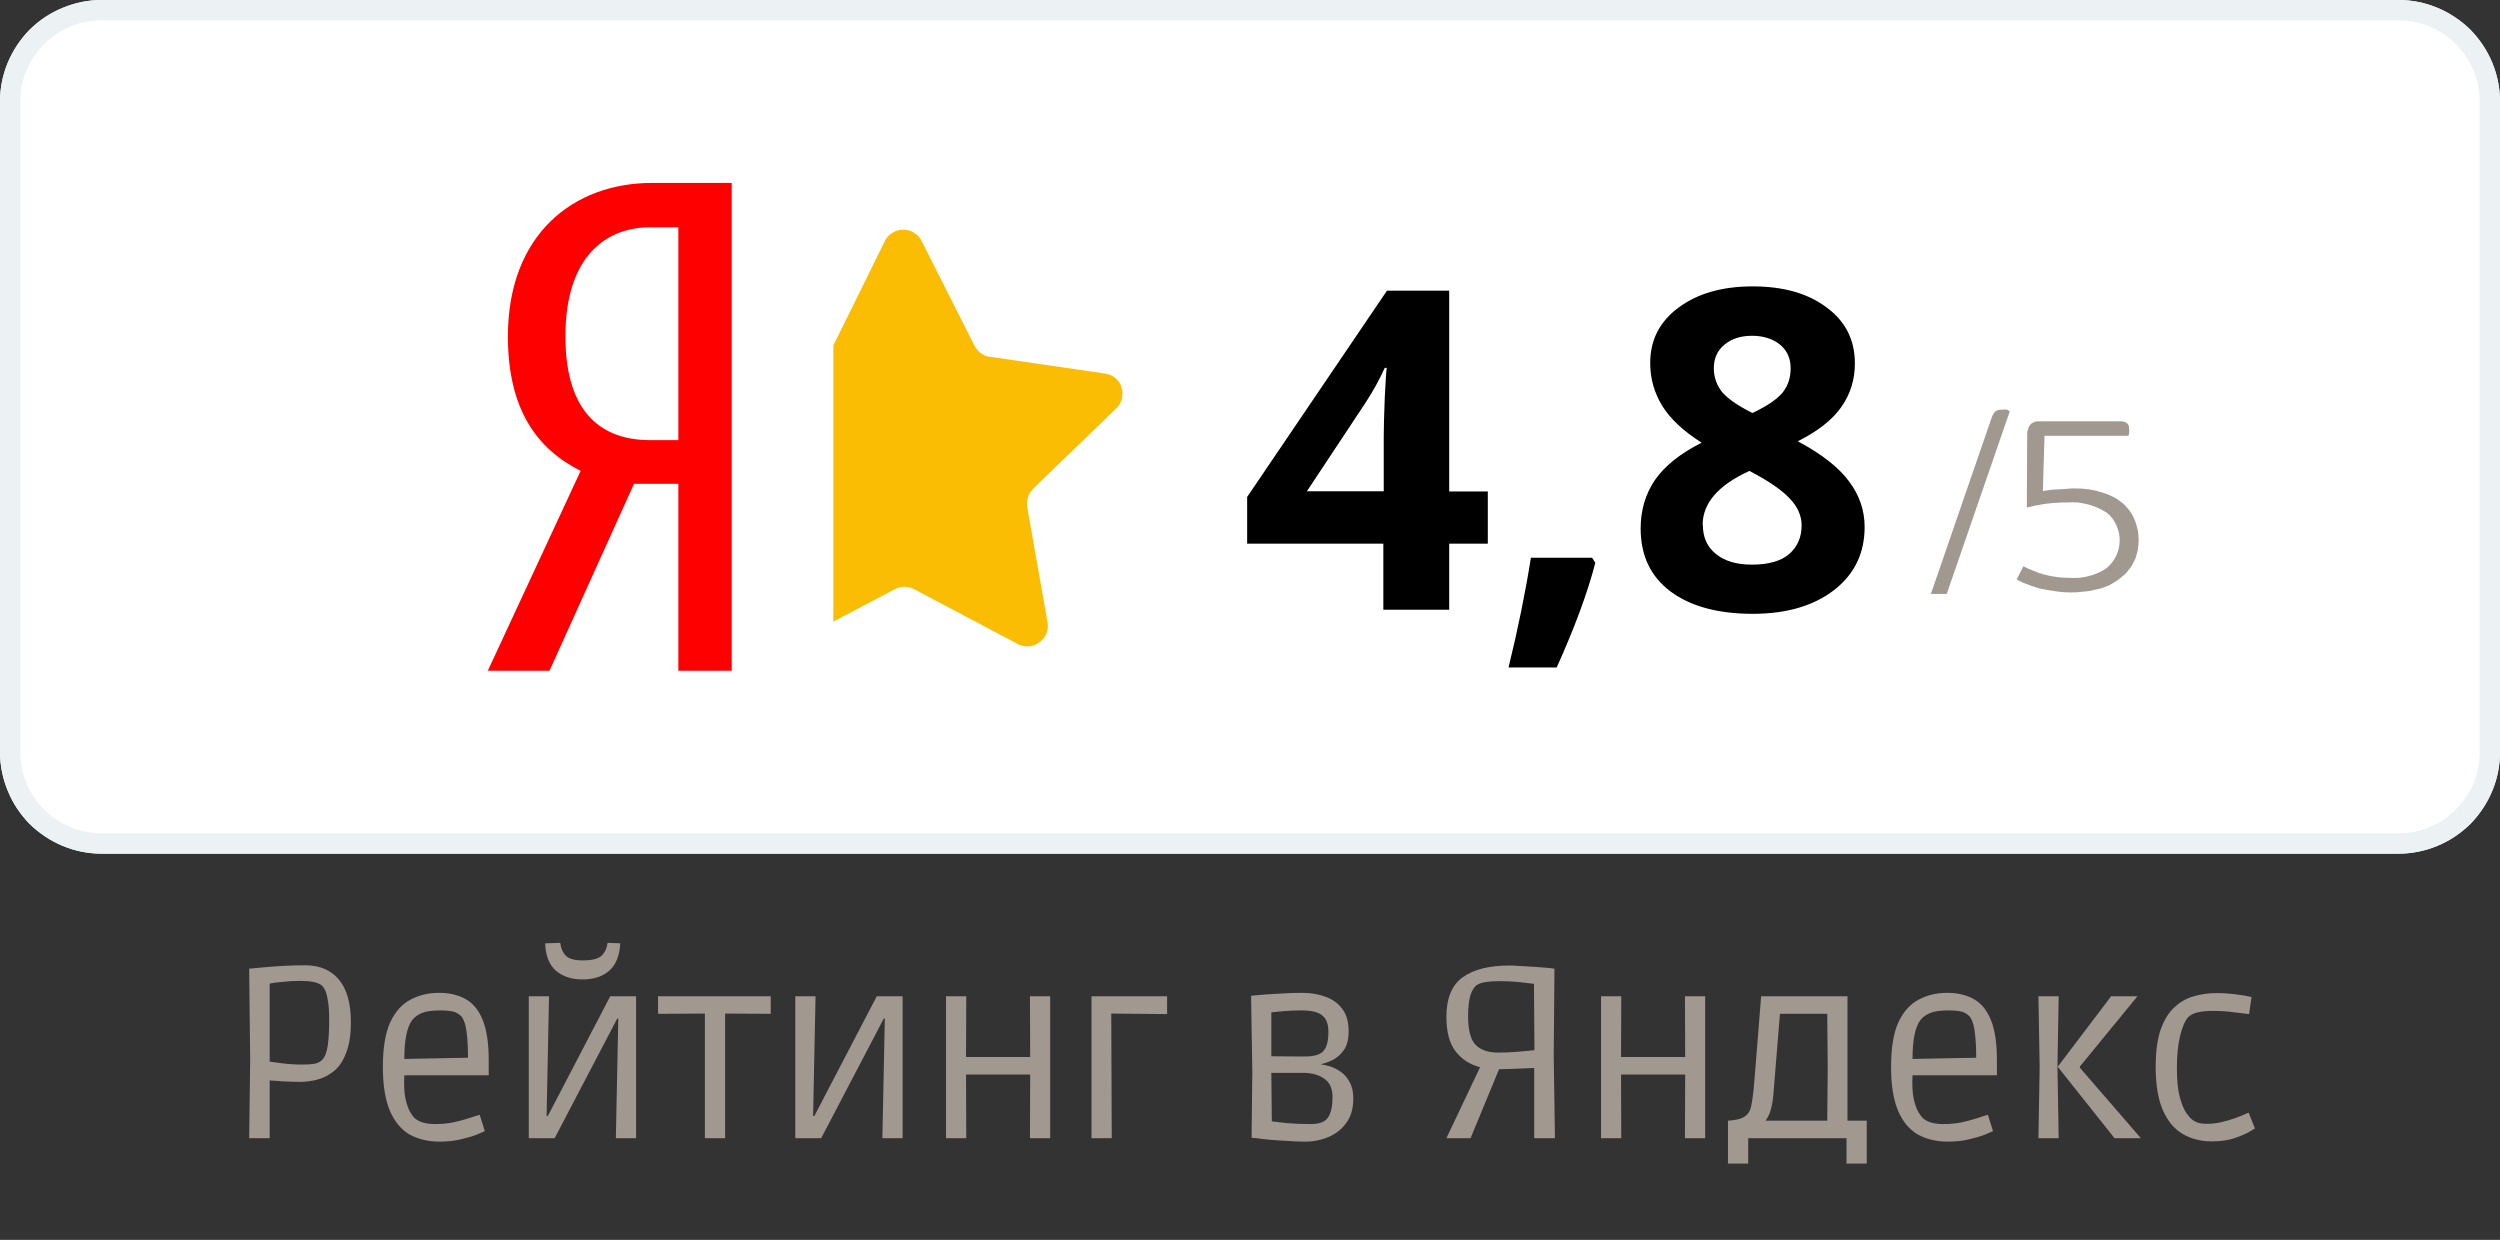 <svg width="123" height="61" viewBox="0 0 123 61" fill="none" xmlns="http://www.w3.org/2000/svg">
<rect x="0" y="0" width="123" height="61" fill="#333333" stroke="none"/>
<path fill-rule="evenodd" clip-rule="evenodd" d="M118 42H5C4.345 42.001 3.695 41.871 3.09 41.62C2.49 41.37 1.93 41 1.46 40.54C1 40.07 0.63 39.52 0.38 38.9C0.13 38.298 0.001 37.652 1.61428e-06 37V5C-0.001 4.345 0.129 3.695 0.38 3.09C0.63 2.49 1 1.93 1.46 1.46C1.93 1 2.48 0.63 3.1 0.38C3.702 0.13 4.348 0.001 5 1.61428e-06H118C118.655 -0.001 119.305 0.129 119.91 0.38C120.51 0.63 121.07 1 121.54 1.46C122 1.93 122.37 2.48 122.62 3.09C122.871 3.695 123.001 4.345 123 5V37C123.001 37.656 122.871 38.305 122.62 38.91C122.37 39.51 122 40.07 121.54 40.54C121.07 41 120.52 41.37 119.91 41.62C119.305 41.871 118.655 42.001 118 42Z" fill="white"/>
<path fill-rule="evenodd" clip-rule="evenodd" d="M118 42H5C4.345 42.001 3.695 41.871 3.09 41.62C2.49 41.37 1.93 41 1.46 40.54C1 40.07 0.63 39.52 0.38 38.9C0.13 38.298 0.001 37.652 1.61428e-06 37V5C-0.001 4.345 0.129 3.695 0.38 3.09C0.63 2.49 1 1.93 1.46 1.46C1.93 1 2.48 0.63 3.1 0.38C3.702 0.13 4.348 0.001 5 1.61428e-06H118C118.655 -0.001 119.305 0.129 119.91 0.38C120.51 0.63 121.07 1 121.54 1.46C122 1.93 122.37 2.48 122.62 3.09C122.871 3.695 123.001 4.345 123 5V37C123.001 37.656 122.871 38.305 122.62 38.91C122.37 39.51 122 40.07 121.54 40.54C121.07 41 120.52 41.37 119.91 41.62C119.305 41.871 118.655 42.001 118 42ZM5 1C4.47 1 3.95 1.1 3.47 1.3C2.985 1.504 2.544 1.8 2.17 2.17C1.8 2.544 1.504 2.985 1.3 3.47C1.1 3.95 1 4.47 1 5V37C1 37.53 1.1 38.05 1.3 38.53C1.504 39.015 1.8 39.456 2.17 39.83C2.544 40.2 2.985 40.496 3.47 40.7C3.95 40.9 4.47 41 5 41H118C118.53 41 119.05 40.9 119.53 40.7C120.506 40.283 121.283 39.506 121.7 38.53C121.9 38.05 122 37.53 122 37V5C122 4.47 121.9 3.95 121.7 3.47C121.496 2.985 121.2 2.544 120.83 2.17C120.456 1.8 120.015 1.504 119.53 1.3C119.05 1.1 118.53 1 118 1H5Z" fill="#ECF1F4"/>
<path d="M73.2 24.17V26.75H71.3V30H68.06V26.75H61.36V24.45L68.24 14.3H71.3V24.18H73.2V24.17ZM64.3 24.17H68.08V21.5C68.08 21.06 68.097 20.417 68.13 19.57C68.17 18.723 68.203 18.233 68.23 18.1H68.13C67.863 18.687 67.547 19.26 67.18 19.82L64.3 24.17ZM78.33 27.44L78.49 27.69C78.117 29.137 77.483 30.853 76.59 32.84H74.22C74.687 30.933 75.053 29.133 75.32 27.44H78.32H78.33ZM86.23 14.09C87.737 14.09 88.947 14.433 89.86 15.12C90.793 15.8 91.26 16.72 91.26 17.88C91.26 18.68 91.037 19.397 90.59 20.03C90.15 20.657 89.437 21.217 88.45 21.71C89.623 22.337 90.463 22.993 90.97 23.68C91.483 24.36 91.74 25.11 91.74 25.93C91.74 27.217 91.24 28.25 90.24 29.03C89.227 29.81 87.893 30.2 86.24 30.2C84.527 30.2 83.177 29.833 82.19 29.1C81.21 28.367 80.72 27.333 80.72 26C80.72 25.107 80.953 24.313 81.42 23.62C81.9 22.927 82.667 22.313 83.72 21.78C82.827 21.213 82.183 20.613 81.79 19.98C81.39 19.333 81.19 18.627 81.19 17.86C81.19 16.727 81.657 15.817 82.59 15.13C83.523 14.437 84.737 14.09 86.23 14.09ZM83.78 25.82C83.78 26.44 83.997 26.92 84.43 27.26C84.857 27.607 85.443 27.78 86.19 27.78C87.017 27.78 87.633 27.603 88.04 27.25C88.44 26.89 88.64 26.423 88.64 25.85C88.64 25.37 88.44 24.923 88.04 24.51C87.64 24.09 86.983 23.643 86.07 23.17C84.537 23.87 83.77 24.757 83.77 25.83L83.78 25.82ZM86.21 16.52C85.643 16.52 85.187 16.667 84.84 16.96C84.493 17.247 84.32 17.633 84.32 18.12C84.32 18.547 84.453 18.933 84.72 19.28C85 19.613 85.5 19.96 86.22 20.32C86.927 19.987 87.42 19.653 87.7 19.32C87.967 18.987 88.1 18.587 88.1 18.12C88.1 17.627 87.923 17.237 87.57 16.95C87.21 16.663 86.75 16.52 86.19 16.52H86.21Z" fill="black"/>
<path d="M95.77 29.22H95L98 20.52C98.01 20.5 98.02 20.47 98.03 20.45C98.04 20.42 98.05 20.4 98.07 20.38C98.08 20.35 98.09 20.33 98.11 20.31C98.13 20.29 98.14 20.27 98.16 20.25C98.18 20.23 98.21 20.22 98.24 20.2C98.26 20.19 98.29 20.18 98.32 20.17C98.35 20.17 98.38 20.16 98.42 20.16H98.52C98.54 20.16 98.56 20.15 98.57 20.15H98.69C98.7 20.15 98.72 20.16 98.74 20.16C98.75 20.16 98.77 20.17 98.78 20.17C98.79 20.18 98.8 20.19 98.81 20.19C98.83 20.2 98.84 20.21 98.85 20.22C98.86 20.22 98.87 20.23 98.88 20.24L95.78 29.22H95.77ZM99.77 21.22C99.77 21.19 99.77 21.16 99.78 21.12L99.81 21.02C99.82 20.99 99.84 20.96 99.86 20.94C99.88 20.91 99.9 20.88 99.92 20.86C99.95 20.84 99.98 20.81 100.02 20.8C100.05 20.78 100.08 20.76 100.12 20.75C100.15 20.74 100.19 20.73 100.22 20.73H104.42C104.44 20.74 104.47 20.74 104.49 20.75C104.52 20.75 104.54 20.76 104.56 20.77C104.59 20.78 104.61 20.8 104.63 20.81L104.69 20.87C104.7 20.89 104.72 20.91 104.73 20.93C104.74 20.96 104.74 20.98 104.75 21.01V21.09C104.75 21.11 104.76 21.13 104.76 21.15V21.25C104.76 21.27 104.75 21.29 104.75 21.31C104.75 21.36 104.75 21.41 104.69 21.44H100.59L100.51 24.16L100.68 24.13C100.73 24.12 100.78 24.12 100.84 24.11L101.01 24.09C101.07 24.09 101.11 24.08 101.18 24.08C101.48 24.08 101.78 24.03 102.05 24.03L102.42 24.04L102.8 24.08L103.16 24.15C103.281 24.182 103.401 24.219 103.52 24.26L103.79 24.36L104.05 24.49C104.135 24.535 104.216 24.589 104.29 24.65C104.37 24.7 104.45 24.77 104.52 24.83C104.58 24.89 104.62 24.95 104.68 25.01C104.74 25.07 104.78 25.14 104.83 25.21L104.95 25.41L105.05 25.64C105.08 25.71 105.1 25.79 105.12 25.86L105.18 26.09L105.21 26.33C105.22 26.4 105.22 26.48 105.22 26.56L105.21 26.83L105.17 27.1L105.1 27.36C105.08 27.44 105.05 27.53 105 27.61L104.88 27.84L104.73 28.04C104.679 28.111 104.622 28.178 104.56 28.24L104.36 28.41C104.288 28.472 104.211 28.529 104.13 28.58C104.05 28.64 103.97 28.68 103.89 28.73C103.79 28.78 103.72 28.83 103.63 28.85C103.542 28.888 103.452 28.921 103.36 28.95L102.79 29.08L102.19 29.14C101.99 29.15 101.79 29.15 101.59 29.14C101.39 29.13 101.19 29.1 101.01 29.07L100.63 29.01C100.56 28.99 100.5 28.98 100.43 28.97C100.37 28.95 100.3 28.94 100.23 28.92C100.023 28.856 99.82 28.783 99.62 28.7C99.59 28.69 99.55 28.67 99.52 28.66C99.49 28.64 99.45 28.63 99.42 28.61C99.39 28.6 99.36 28.58 99.32 28.56C99.29 28.55 99.26 28.53 99.22 28.51L99.55 27.86L99.79 27.98L100.04 28.08L100.29 28.18L100.55 28.26L100.88 28.34L101.21 28.39C101.322 28.41 101.436 28.419 101.55 28.42C101.663 28.428 101.777 28.432 101.89 28.43C102.047 28.442 102.204 28.438 102.36 28.42C102.516 28.405 102.67 28.375 102.82 28.33C102.97 28.29 103.12 28.23 103.26 28.17C103.4 28.11 103.54 28.03 103.66 27.94C103.86 27.77 104.01 27.56 104.12 27.34C104.229 27.105 104.287 26.849 104.29 26.59C104.289 26.327 104.231 26.068 104.12 25.83C104.02 25.6 103.86 25.39 103.66 25.23C103.519 25.14 103.372 25.06 103.22 24.99C103.065 24.92 102.904 24.863 102.74 24.82C102.57 24.78 102.41 24.75 102.24 24.72C102.07 24.71 101.9 24.71 101.73 24.72H101.45L101.17 24.74C101.07 24.74 100.97 24.75 100.89 24.76L100.61 24.79L100.39 24.83L100.16 24.87C100.086 24.882 100.012 24.899 99.94 24.92C99.866 24.932 99.792 24.949 99.72 24.97L99.74 21.17L99.77 21.22Z" fill="#A1988F"/>
<path d="M50.82 24.06C50.76 24.12 50.72 24.18 50.67 24.26C50.62 24.33 50.59 24.4 50.57 24.48C50.55 24.56 50.53 24.64 50.53 24.72C50.52 24.8 50.53 24.88 50.54 24.96L51.54 30.63C51.57 30.812 51.55 30.999 51.48 31.17C51.41 31.35 51.28 31.49 51.14 31.6C51 31.71 50.81 31.78 50.64 31.8C50.44 31.81 50.26 31.78 50.1 31.7L45 29C44.92 28.96 44.84 28.92 44.76 28.9C44.66 28.88 44.59 28.87 44.5 28.87C44.41 28.87 44.33 28.88 44.24 28.9C44.16 28.92 44.08 28.96 44 29L41 30.58V17L43.54 11.85C43.62 11.68 43.74 11.55 43.91 11.45C44.069 11.351 44.253 11.299 44.44 11.3C44.627 11.299 44.811 11.351 44.97 11.45C45.13 11.55 45.27 11.69 45.34 11.85L47.94 17C47.98 17.07 48.02 17.14 48.07 17.2C48.12 17.26 48.17 17.32 48.25 17.37C48.31 17.42 48.38 17.45 48.45 17.49C48.52 17.52 48.6 17.54 48.68 17.55L54.38 18.38C54.56 18.41 54.74 18.48 54.88 18.6C55.02 18.72 55.13 18.88 55.18 19.06C55.23 19.23 55.24 19.42 55.2 19.6C55.157 19.782 55.063 19.948 54.93 20.08L50.81 24.06H50.82Z" fill="#FBBC04"/>
<path d="M31.193 23.803L27.034 33H24L28.568 23.165C26.421 22.091 24.989 20.144 24.989 16.552C24.989 11.518 28.227 9 32.08 9H36V33H33.375V23.803H31.193ZM33.375 11.182H31.977C29.864 11.182 27.818 12.558 27.818 16.552C27.818 20.413 29.693 21.654 31.977 21.654H33.375V11.182Z" fill="#FF0000"/>
<path d="M12.26 56L12.308 52.136L12.26 47.66C12.26 47.66 12.34 47.652 12.5 47.636C12.668 47.62 12.888 47.6 13.16 47.576C13.432 47.552 13.728 47.532 14.048 47.516C14.376 47.5 14.7 47.492 15.02 47.492C15.732 47.492 16.284 47.728 16.676 48.2C17.068 48.664 17.264 49.364 17.264 50.3C17.264 50.884 17.192 51.368 17.048 51.752C16.912 52.136 16.724 52.436 16.484 52.652C16.244 52.86 15.976 53.008 15.68 53.096C15.384 53.184 15.08 53.228 14.768 53.228C14.52 53.228 14.244 53.22 13.94 53.204C13.636 53.18 13.412 53.164 13.268 53.156V56H12.26ZM14.84 52.376C15.096 52.376 15.304 52.364 15.464 52.34C15.624 52.308 15.752 52.244 15.848 52.148C15.984 52.012 16.076 51.78 16.124 51.452C16.172 51.116 16.196 50.692 16.196 50.18C16.196 49.748 16.172 49.416 16.124 49.184C16.084 48.944 16.032 48.772 15.968 48.668C15.912 48.564 15.852 48.492 15.788 48.452C15.604 48.324 15.268 48.26 14.78 48.26C14.468 48.26 14.172 48.276 13.892 48.308C13.62 48.332 13.412 48.36 13.268 48.392V52.232C13.38 52.248 13.588 52.276 13.892 52.316C14.204 52.356 14.52 52.376 14.84 52.376Z" fill="#A1988F"/>
<path d="M21.621 56.168C21.069 56.168 20.581 56.052 20.157 55.82C19.741 55.58 19.417 55.192 19.185 54.656C18.953 54.112 18.837 53.392 18.837 52.496C18.837 51.56 18.957 50.828 19.197 50.3C19.445 49.772 19.777 49.4 20.193 49.184C20.609 48.96 21.077 48.848 21.597 48.848C22.117 48.848 22.557 48.952 22.917 49.16C23.285 49.368 23.565 49.716 23.757 50.204C23.949 50.684 24.045 51.332 24.045 52.148V52.904H19.893C19.869 53.392 19.889 53.78 19.953 54.068C20.017 54.348 20.093 54.564 20.181 54.716C20.269 54.86 20.345 54.96 20.409 55.016C20.625 55.208 20.957 55.304 21.405 55.304C21.717 55.304 22.017 55.276 22.305 55.22C22.593 55.156 22.849 55.088 23.073 55.016C23.305 54.936 23.481 54.88 23.601 54.848L23.853 55.652C23.781 55.684 23.641 55.744 23.433 55.832C23.225 55.912 22.965 55.988 22.653 56.06C22.349 56.132 22.005 56.168 21.621 56.168ZM20.277 50.192C20.021 50.536 19.893 51.172 19.893 52.1L23.025 52.04C23.025 51.576 23.005 51.18 22.965 50.852C22.933 50.516 22.861 50.256 22.749 50.072C22.693 49.984 22.597 49.904 22.461 49.832C22.325 49.752 22.061 49.712 21.669 49.712C21.261 49.712 20.953 49.756 20.745 49.844C20.545 49.932 20.389 50.048 20.277 50.192Z" fill="#A1988F"/>
<path d="M26.016 56V49.016H27.012L26.892 54.908H26.952L30.024 49.016H31.296V56H30.3L30.42 50.108H30.372L27.288 56H26.016ZM28.668 48.188C28.132 48.188 27.696 48.048 27.36 47.768C27.024 47.48 26.844 47.028 26.82 46.412L27.564 46.388C27.596 46.652 27.688 46.864 27.84 47.024C28 47.176 28.276 47.252 28.668 47.252C29.124 47.252 29.432 47.176 29.592 47.024C29.76 46.864 29.86 46.652 29.892 46.388L30.516 46.412C30.484 47.028 30.3 47.48 29.964 47.768C29.636 48.048 29.204 48.188 28.668 48.188Z" fill="#A1988F"/>
<path d="M34.68 56V49.868L32.376 49.88V49.016H37.92V49.88L35.676 49.868V56H34.68Z" fill="#A1988F"/>
<path d="M39.129 56V49.016H40.125L40.005 54.908H40.065L43.137 49.016H44.409V56H43.413L43.533 50.108H43.485L40.401 56H39.129Z" fill="#A1988F"/>
<path d="M46.545 56V49.016H47.541L47.529 52.004H50.685L50.673 49.016H51.669V56H50.673L50.685 52.868H47.529L47.541 56H46.545Z" fill="#A1988F"/>
<path d="M53.702 56V49.016H57.422V49.892L54.674 49.868L54.698 56H53.702Z" fill="#A1988F"/>
<path d="M64.266 56.168C63.946 56.168 63.626 56.156 63.306 56.132C62.993 56.116 62.706 56.096 62.441 56.072C62.185 56.048 61.977 56.024 61.818 56C61.657 55.984 61.578 55.976 61.578 55.976L61.614 52.736L61.553 48.992C61.553 48.992 61.63 48.984 61.782 48.968C61.934 48.952 62.133 48.936 62.382 48.92C62.638 48.904 62.91 48.888 63.197 48.872C63.493 48.856 63.785 48.848 64.073 48.848C64.49 48.848 64.87 48.912 65.213 49.04C65.558 49.16 65.834 49.36 66.041 49.64C66.249 49.912 66.353 50.276 66.353 50.732C66.353 51.132 66.273 51.444 66.114 51.668C65.954 51.892 65.766 52.056 65.549 52.16C65.341 52.256 65.162 52.32 65.01 52.352V52.376C65.129 52.384 65.278 52.416 65.454 52.472C65.629 52.528 65.802 52.616 65.969 52.736C66.145 52.856 66.29 53.024 66.401 53.24C66.522 53.448 66.582 53.716 66.582 54.044C66.582 54.548 66.462 54.956 66.222 55.268C65.99 55.58 65.694 55.808 65.334 55.952C64.981 56.096 64.626 56.168 64.266 56.168ZM64.121 51.98C64.602 51.988 64.925 51.904 65.094 51.728C65.269 51.552 65.358 51.232 65.358 50.768C65.358 50.384 65.254 50.112 65.046 49.952C64.846 49.792 64.51 49.712 64.037 49.712C63.718 49.712 63.422 49.724 63.15 49.748C62.877 49.772 62.678 49.792 62.55 49.808V51.968L64.121 51.98ZM64.493 55.304C64.918 55.304 65.201 55.192 65.346 54.968C65.49 54.744 65.561 54.416 65.561 53.984C65.561 53.56 65.425 53.256 65.153 53.072C64.889 52.88 64.537 52.784 64.097 52.784H62.55L62.574 55.172C62.709 55.188 62.953 55.216 63.306 55.256C63.657 55.288 64.053 55.304 64.493 55.304Z" fill="#A1988F"/>
<path d="M71.163 56L72.819 52.508C72.307 52.372 71.903 52.108 71.607 51.716C71.311 51.324 71.163 50.764 71.163 50.036C71.163 49.116 71.431 48.464 71.967 48.08C72.503 47.696 73.267 47.504 74.259 47.504C74.403 47.504 74.579 47.512 74.787 47.528C75.003 47.536 75.223 47.548 75.447 47.564C75.671 47.58 75.875 47.596 76.059 47.612C76.251 47.628 76.391 47.644 76.479 47.66L76.443 51.932L76.503 56H75.483V52.544C74.955 52.568 74.575 52.584 74.343 52.592C74.111 52.6 73.959 52.604 73.887 52.604C73.823 52.604 73.779 52.604 73.755 52.604L72.351 56H71.163ZM73.707 51.788C73.987 51.788 74.283 51.776 74.595 51.752C74.915 51.728 75.215 51.7 75.495 51.668L75.471 48.404C75.295 48.38 75.055 48.352 74.751 48.32C74.447 48.288 74.131 48.272 73.803 48.272C73.251 48.272 72.883 48.328 72.699 48.44C72.555 48.52 72.439 48.688 72.351 48.944C72.271 49.192 72.231 49.552 72.231 50.024C72.231 50.368 72.267 50.668 72.339 50.924C72.411 51.18 72.543 51.38 72.735 51.524C72.847 51.604 72.983 51.668 73.143 51.716C73.303 51.764 73.491 51.788 73.707 51.788Z" fill="#A1988F"/>
<path d="M78.771 56V49.016H79.767L79.755 52.004H82.911L82.899 49.016H83.895V56H82.899L82.911 52.868H79.755L79.767 56H78.771Z" fill="#A1988F"/>
<path d="M85.016 57.248V55.136C85.105 55.136 85.24 55.12 85.424 55.088C85.617 55.056 85.776 54.988 85.904 54.884C85.984 54.82 86.049 54.732 86.097 54.62C86.144 54.508 86.184 54.332 86.216 54.092C86.257 53.852 86.293 53.508 86.325 53.06L86.648 49.016H90.897V55.136H91.844V57.248H90.849V56H86.013V57.248H85.016ZM87.249 53.864C87.225 54.136 87.184 54.372 87.129 54.572C87.081 54.772 86.993 54.96 86.865 55.136H89.9L89.924 52.628L89.9 49.88H87.573L87.249 53.864Z" fill="#A1988F"/>
<path d="M95.824 56.168C95.272 56.168 94.784 56.052 94.36 55.82C93.944 55.58 93.62 55.192 93.388 54.656C93.156 54.112 93.04 53.392 93.04 52.496C93.04 51.56 93.16 50.828 93.4 50.3C93.648 49.772 93.98 49.4 94.396 49.184C94.812 48.96 95.28 48.848 95.8 48.848C96.32 48.848 96.76 48.952 97.12 49.16C97.488 49.368 97.768 49.716 97.96 50.204C98.152 50.684 98.248 51.332 98.248 52.148V52.904H94.096C94.072 53.392 94.092 53.78 94.156 54.068C94.22 54.348 94.296 54.564 94.384 54.716C94.472 54.86 94.548 54.96 94.612 55.016C94.828 55.208 95.16 55.304 95.608 55.304C95.92 55.304 96.22 55.276 96.508 55.22C96.796 55.156 97.052 55.088 97.276 55.016C97.508 54.936 97.684 54.88 97.804 54.848L98.056 55.652C97.984 55.684 97.844 55.744 97.636 55.832C97.428 55.912 97.168 55.988 96.856 56.06C96.552 56.132 96.208 56.168 95.824 56.168ZM94.48 50.192C94.224 50.536 94.096 51.172 94.096 52.1L97.228 52.04C97.228 51.576 97.208 51.18 97.168 50.852C97.136 50.516 97.064 50.256 96.952 50.072C96.896 49.984 96.8 49.904 96.664 49.832C96.528 49.752 96.264 49.712 95.872 49.712C95.464 49.712 95.156 49.756 94.948 49.844C94.748 49.932 94.592 50.048 94.48 50.192Z" fill="#A1988F"/>
<path d="M104.035 56L101.239 52.484L103.867 49.016H105.163L102.331 52.472V52.532L105.331 56H104.035ZM100.291 56L100.351 52.484L100.291 49.016H101.287L101.227 52.484L101.287 56H100.291Z" fill="#A1988F"/>
<path d="M108.819 56.156C108.275 56.156 107.795 56.032 107.379 55.784C106.963 55.536 106.639 55.144 106.407 54.608C106.175 54.064 106.059 53.356 106.059 52.484C106.059 51.772 106.135 51.18 106.287 50.708C106.447 50.236 106.663 49.868 106.935 49.604C107.207 49.332 107.527 49.14 107.895 49.028C108.263 48.916 108.655 48.86 109.071 48.86C109.375 48.86 109.683 48.88 109.995 48.92C110.315 48.96 110.575 49.004 110.775 49.052L110.655 49.892C110.503 49.876 110.263 49.848 109.935 49.808C109.607 49.76 109.255 49.736 108.879 49.736C108.583 49.736 108.331 49.76 108.123 49.808C107.923 49.856 107.767 49.936 107.655 50.048C107.503 50.216 107.371 50.524 107.259 50.972C107.155 51.412 107.103 51.94 107.103 52.556C107.103 53.124 107.147 53.584 107.235 53.936C107.323 54.28 107.427 54.544 107.547 54.728C107.667 54.904 107.775 55.028 107.871 55.1C107.935 55.148 108.019 55.192 108.123 55.232C108.235 55.272 108.391 55.292 108.591 55.292C108.823 55.292 109.059 55.264 109.299 55.208C109.539 55.152 109.759 55.088 109.959 55.016C110.159 54.944 110.319 54.88 110.439 54.824C110.567 54.768 110.631 54.74 110.631 54.74L110.943 55.52C110.943 55.52 110.855 55.572 110.679 55.676C110.503 55.78 110.255 55.888 109.935 56C109.615 56.104 109.243 56.156 108.819 56.156Z" fill="#A1988F"/>
</svg>
